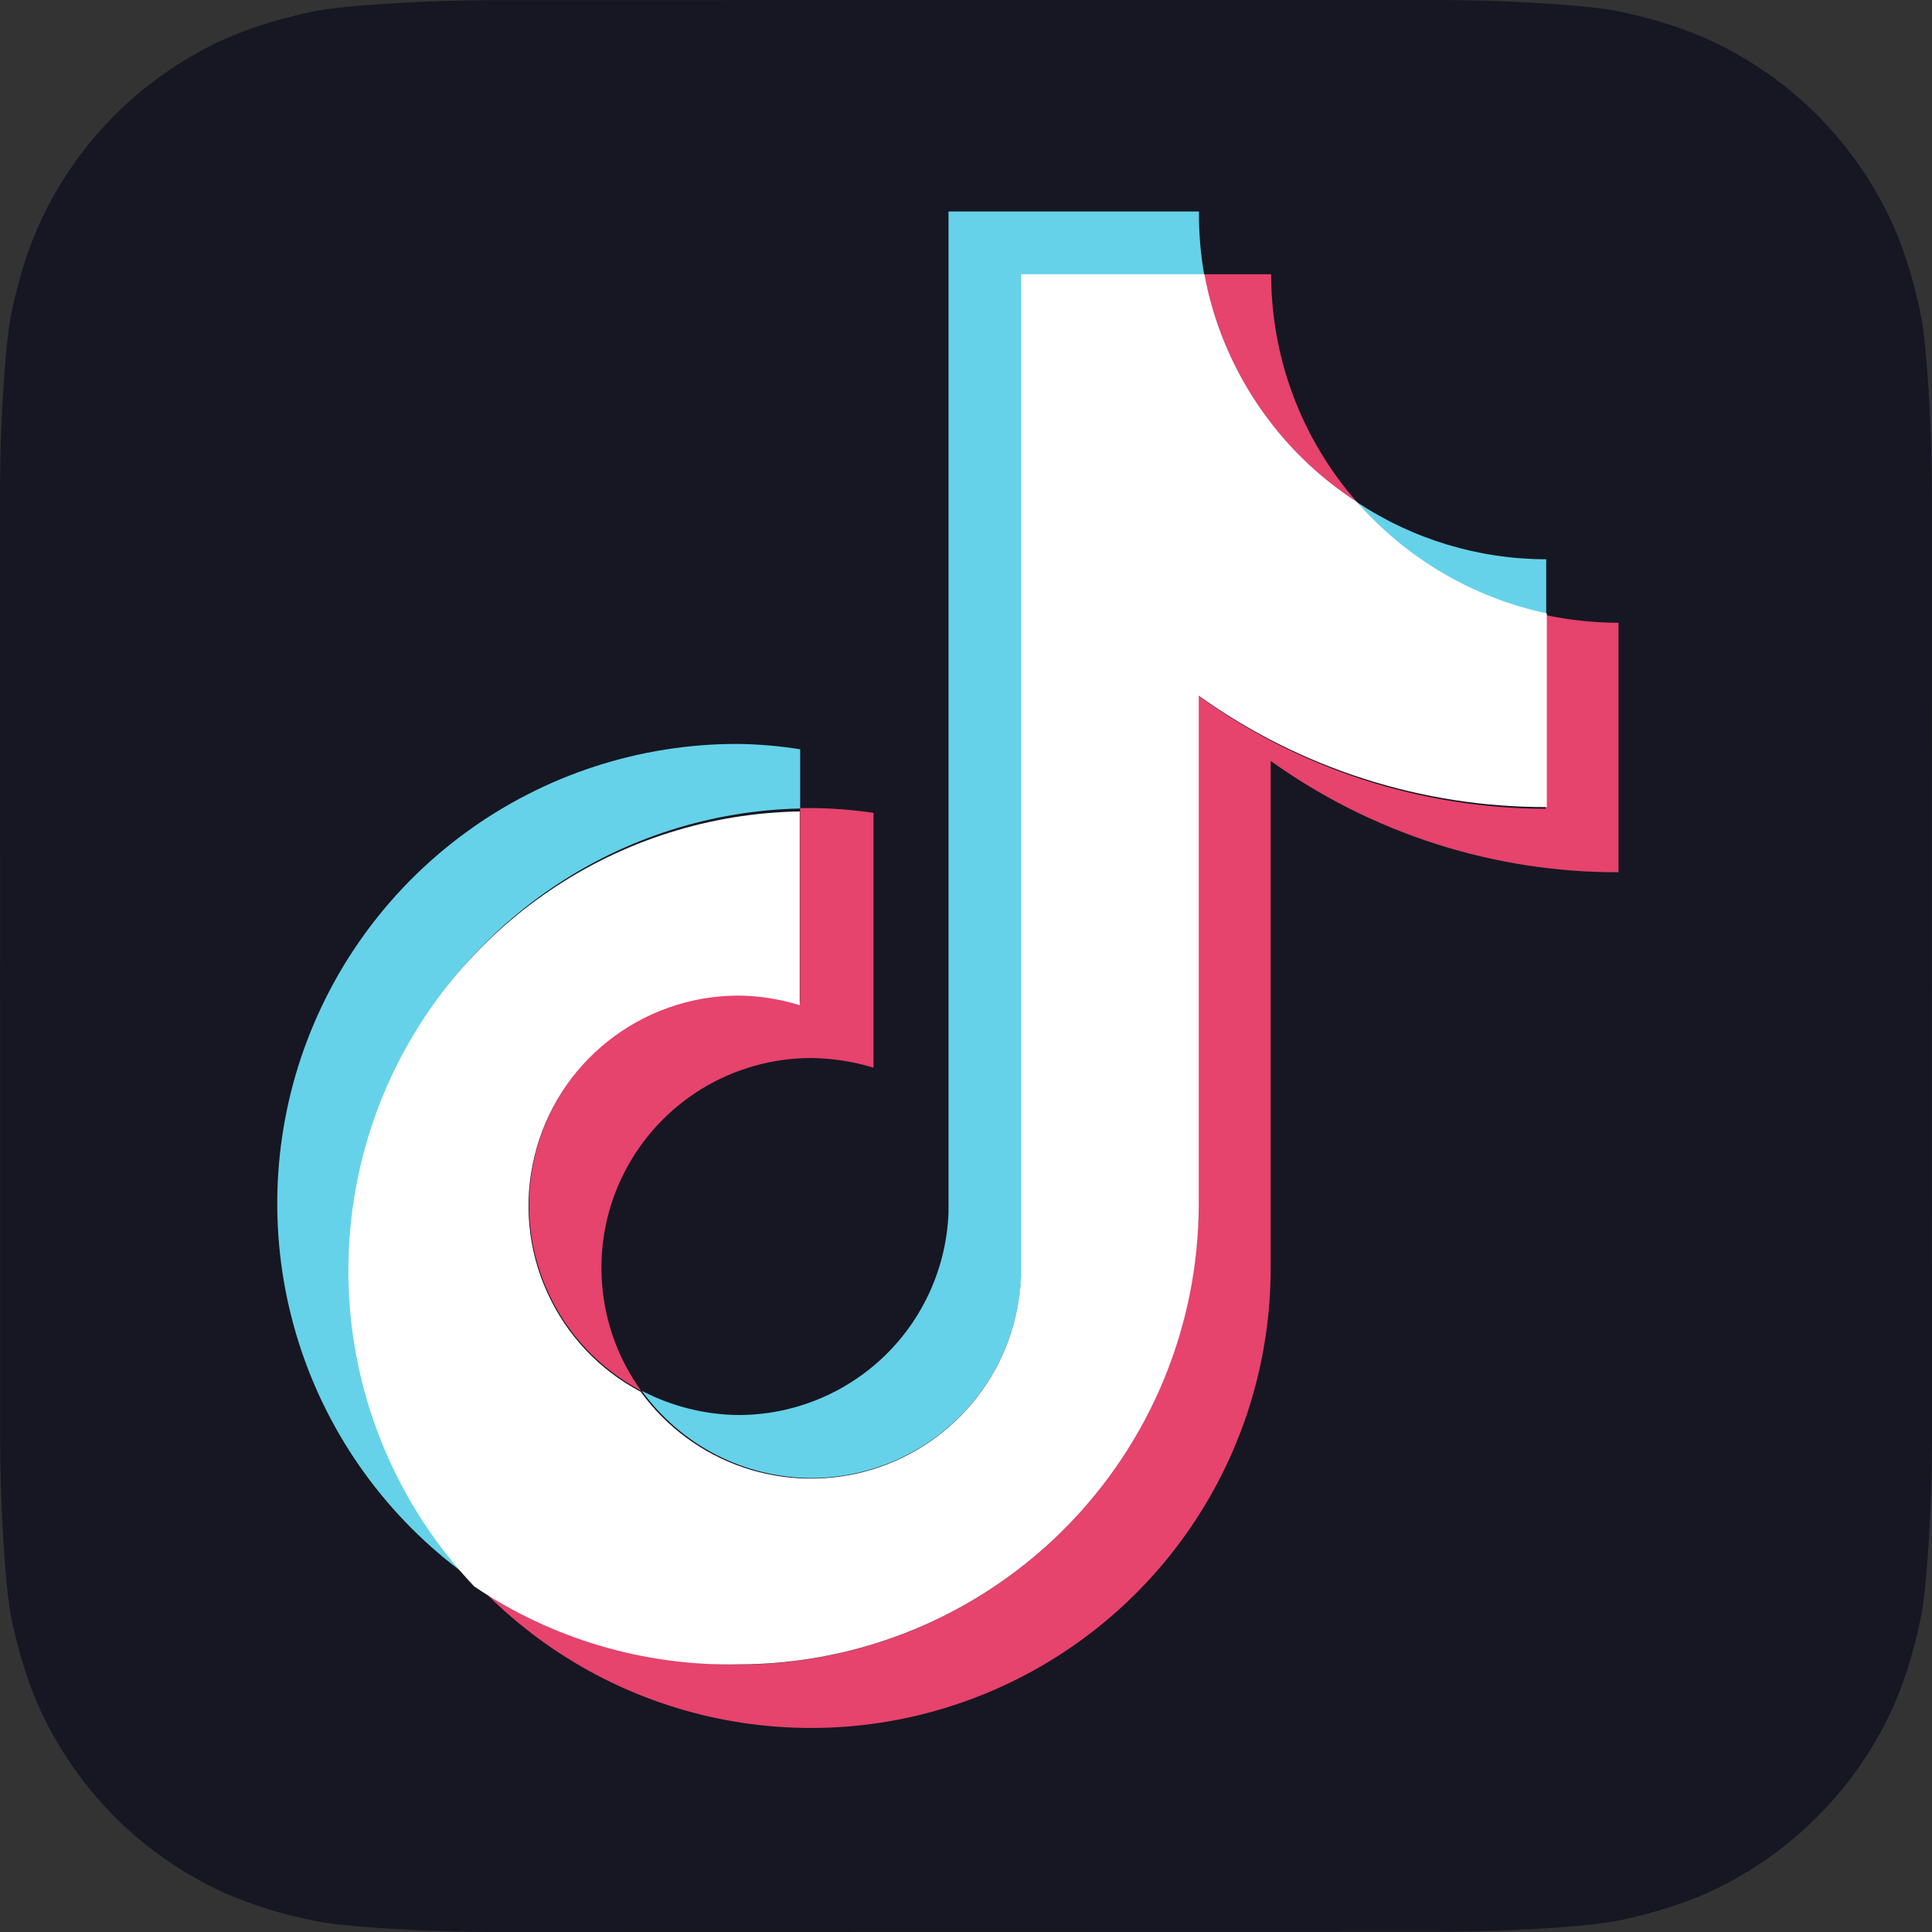 <svg width="19" height="19" viewBox="0 0 19 19" fill="none" xmlns="http://www.w3.org/2000/svg">
<rect x="0" y="0" width="19" height="19" fill="#333333" stroke="none"/>
<path fill-rule="evenodd" clip-rule="evenodd" d="M4.319 18.991C3.896 18.976 3.349 18.942 3.101 18.892C2.722 18.816 2.365 18.7 2.067 18.548C1.717 18.37 1.404 18.143 1.133 17.872C0.862 17.602 0.634 17.288 0.455 16.938C0.304 16.642 0.188 16.286 0.111 15.91C0.06 15.659 0.026 15.109 0.011 14.682C0.005 14.508 0.001 14.282 0.001 14.178L0 4.823C0 4.719 0.003 4.494 0.009 4.319C0.024 3.896 0.058 3.349 0.108 3.101C0.184 2.722 0.3 2.365 0.452 2.067C0.63 1.717 0.857 1.404 1.127 1.133C1.398 0.862 1.712 0.634 2.062 0.455C2.358 0.304 2.714 0.188 3.09 0.111C3.341 0.06 3.891 0.026 4.318 0.011C4.492 0.005 4.718 0.001 4.822 0.001L14.177 0C14.281 0 14.506 0.003 14.681 0.009C15.104 0.024 15.65 0.058 15.899 0.108C16.278 0.184 16.635 0.3 16.933 0.452C17.283 0.63 17.596 0.857 17.866 1.127C18.138 1.398 18.366 1.712 18.545 2.062C18.696 2.358 18.812 2.714 18.889 3.09C18.94 3.341 18.974 3.891 18.989 4.318C18.995 4.492 18.998 4.718 18.998 4.822L19 14.177C19 14.281 18.997 14.506 18.991 14.681C18.976 15.104 18.942 15.65 18.892 15.899C18.816 16.278 18.7 16.635 18.548 16.933C18.37 17.283 18.143 17.596 17.872 17.866C17.602 18.138 17.288 18.366 16.938 18.545C16.642 18.696 16.286 18.812 15.91 18.889C15.659 18.94 15.109 18.974 14.682 18.989C14.508 18.995 14.282 18.998 14.178 18.998L4.823 19C4.719 19 4.494 18.997 4.319 18.991Z" fill="#161722"/>
<mask id="mask0_2772_27734" style="mask-type:alpha" maskUnits="userSpaceOnUse" x="0" y="0" width="19" height="19">
<path fill-rule="evenodd" clip-rule="evenodd" d="M4.319 18.991C3.896 18.976 3.349 18.942 3.101 18.892C2.722 18.816 2.365 18.7 2.067 18.548C1.717 18.37 1.404 18.143 1.133 17.872C0.862 17.602 0.634 17.288 0.455 16.938C0.304 16.642 0.188 16.286 0.111 15.91C0.06 15.659 0.026 15.109 0.011 14.682C0.005 14.508 0.001 14.282 0.001 14.178L0 4.823C0 4.719 0.003 4.494 0.009 4.319C0.024 3.896 0.058 3.349 0.108 3.101C0.184 2.722 0.3 2.365 0.452 2.067C0.63 1.717 0.857 1.404 1.127 1.133C1.398 0.862 1.712 0.634 2.062 0.455C2.358 0.304 2.714 0.188 3.09 0.111C3.341 0.06 3.891 0.026 4.318 0.011C4.492 0.005 4.718 0.001 4.822 0.001L14.177 0C14.281 0 14.506 0.003 14.681 0.009C15.104 0.024 15.65 0.058 15.899 0.108C16.278 0.184 16.635 0.3 16.933 0.452C17.283 0.63 17.596 0.857 17.866 1.127C18.138 1.398 18.366 1.712 18.545 2.062C18.696 2.358 18.812 2.714 18.889 3.09C18.94 3.341 18.974 3.891 18.989 4.318C18.995 4.492 18.998 4.718 18.998 4.822L19 14.177C19 14.281 18.997 14.506 18.991 14.681C18.976 15.104 18.942 15.65 18.892 15.899C18.816 16.278 18.7 16.635 18.548 16.933C18.37 17.283 18.143 17.596 17.872 17.866C17.602 18.138 17.288 18.366 16.938 18.545C16.642 18.696 16.286 18.812 15.91 18.889C15.659 18.94 15.109 18.974 14.682 18.989C14.508 18.995 14.282 18.998 14.178 18.998L4.823 19C4.719 19 4.494 18.997 4.319 18.991Z" fill="white"/>
</mask>
<g mask="url(#mask0_2772_27734)">
<path d="M7.869 7.951V7.369C7.667 7.336 7.462 7.319 7.258 7.316C6.294 7.314 5.355 7.62 4.578 8.189C3.8 8.758 3.225 9.56 2.935 10.479C2.646 11.398 2.658 12.386 2.969 13.298C3.28 14.209 3.875 14.998 4.666 15.548C4.071 14.911 3.673 14.115 3.521 13.257C3.368 12.399 3.467 11.515 3.806 10.712C4.144 9.909 4.708 9.221 5.429 8.731C6.15 8.241 6.997 7.97 7.869 7.951Z" fill="#65D2E9"/>
<path d="M7.98 14.536C8.512 14.535 9.024 14.329 9.408 13.961C9.792 13.593 10.019 13.09 10.043 12.559V2.704H11.843C11.807 2.498 11.789 2.289 11.791 2.08H9.328V11.925C9.308 12.459 9.082 12.965 8.698 13.336C8.313 13.707 7.8 13.915 7.265 13.916C6.933 13.913 6.607 13.831 6.312 13.678C6.503 13.942 6.754 14.158 7.043 14.307C7.333 14.456 7.654 14.534 7.98 14.536Z" fill="#65D2E9"/>
<path d="M15.206 6.047V5.5C14.544 5.5 13.896 5.304 13.344 4.938C13.828 5.5 14.481 5.89 15.206 6.048V6.047Z" fill="#65D2E9"/>
<path d="M13.344 4.936C12.8 4.317 12.501 3.521 12.501 2.697H11.844C11.929 3.153 12.105 3.586 12.363 3.971C12.621 4.356 12.955 4.684 13.344 4.936H13.344Z" fill="#E6436D"/>
<path d="M7.26 9.781C6.799 9.783 6.352 9.94 5.99 10.226C5.628 10.511 5.372 10.91 5.262 11.358C5.153 11.805 5.196 12.277 5.385 12.697C5.574 13.118 5.899 13.463 6.306 13.678C6.083 13.37 5.95 13.006 5.921 12.627C5.891 12.248 5.967 11.868 6.14 11.53C6.313 11.191 6.577 10.907 6.901 10.708C7.226 10.51 7.599 10.405 7.979 10.405C8.186 10.408 8.392 10.439 8.59 10.5V7.994C8.388 7.964 8.184 7.948 7.979 7.947H7.868V9.853C7.67 9.799 7.465 9.775 7.26 9.781Z" fill="#E6436D"/>
<path d="M15.201 6.049V7.954C13.975 7.951 12.78 7.563 11.786 6.843V11.85C11.783 13.05 11.305 14.199 10.456 15.047C9.606 15.894 8.456 16.37 7.256 16.37C6.328 16.372 5.422 16.086 4.664 15.551C5.282 16.216 6.087 16.68 6.972 16.881C7.858 17.082 8.783 17.013 9.629 16.68C10.474 16.348 11.2 15.769 11.711 15.019C12.223 14.269 12.496 13.382 12.496 12.473V7.483C13.493 8.197 14.69 8.581 15.917 8.578V6.125C15.677 6.124 15.437 6.099 15.201 6.049Z" fill="#E6436D"/>
<path d="M11.789 11.848V6.842C12.787 7.557 13.984 7.94 15.212 7.937V6.032C14.487 5.879 13.832 5.494 13.344 4.936C12.955 4.684 12.622 4.356 12.364 3.971C12.106 3.586 11.929 3.153 11.845 2.697H10.041V12.558C10.023 12.987 9.873 13.4 9.609 13.74C9.346 14.079 8.984 14.329 8.573 14.453C8.162 14.577 7.722 14.57 7.315 14.433C6.908 14.296 6.554 14.035 6.301 13.687C5.893 13.473 5.569 13.127 5.38 12.707C5.19 12.287 5.147 11.815 5.257 11.367C5.366 10.919 5.622 10.521 5.984 10.235C6.346 9.95 6.793 9.793 7.254 9.791C7.461 9.792 7.667 9.824 7.865 9.886V7.98C6.989 7.995 6.136 8.264 5.41 8.756C4.685 9.247 4.117 9.939 3.778 10.746C3.439 11.554 3.342 12.444 3.499 13.306C3.656 14.168 4.061 14.966 4.664 15.602C5.429 16.118 6.336 16.386 7.259 16.368C8.459 16.368 9.609 15.892 10.458 15.045C11.308 14.197 11.786 13.048 11.789 11.848Z" fill="white"/>
</g>
</svg>
